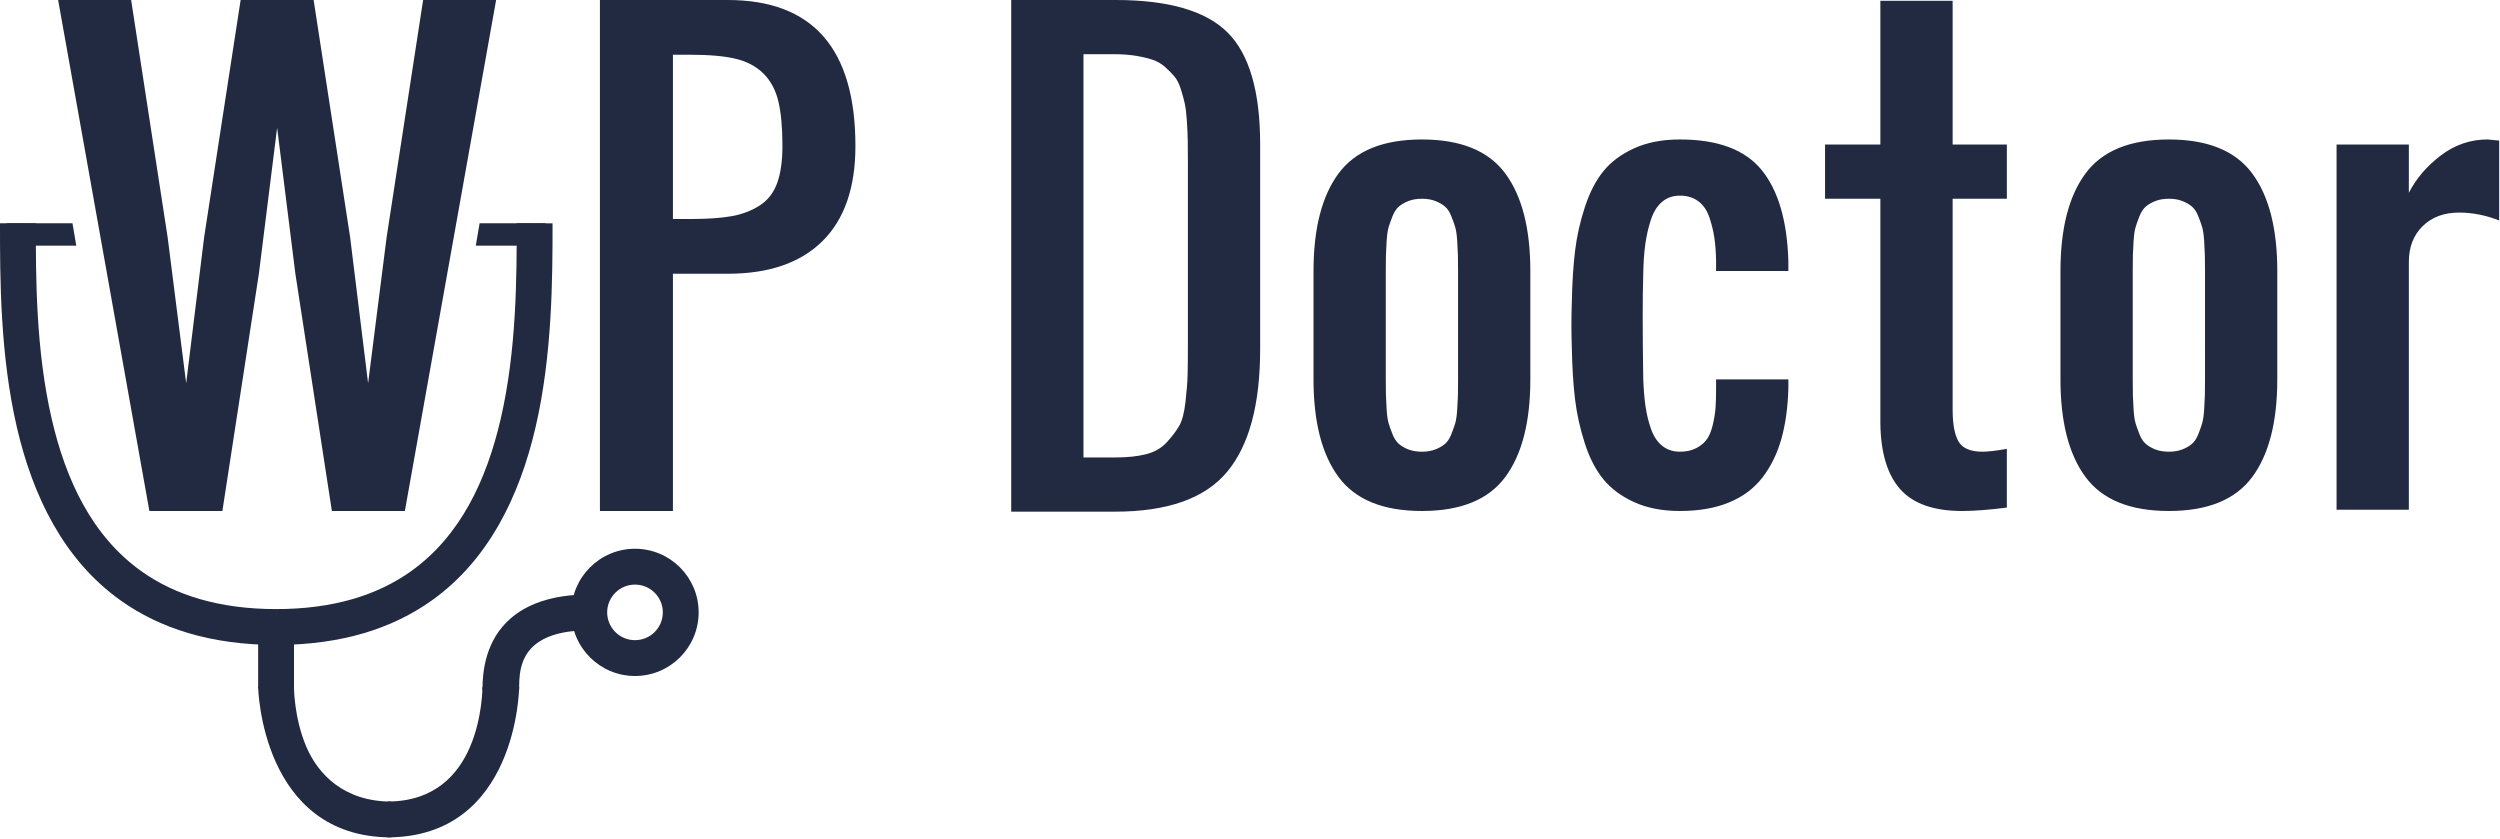 <svg xmlns="http://www.w3.org/2000/svg" width="313" height="105" viewBox="0 0 313 105"><g fill="none" fill-rule="evenodd"><g fill="#222A41"><g><g><path d="M65 86.368c0-1.476-.029-3.878 1.849-5.532 1.35-1.19 3.542-1.923 6.986-1.923v-4.487c-4.946 0-8.012 1.334-9.952 3.042-3.057 2.693-3.48 6.497-3.48 8.9H65zM32.318 86s.344 18.84 16.682 18.842v-4.487c-5.942 0-9.184-3.431-10.648-6.859C36.79 89.833 36.806 86 36.806 86h-4.487z" transform="translate(-1479 -115) translate(10) translate(1469 115)"></path><path d="M32.319 86.181L36.808 86.181 36.808 77.181 32.319 77.181zM60.403 86s.016 3.829-1.548 7.492c-1.463 3.428-4.41 6.858-10.352 6.859v4.487C64.841 104.836 65 86 65 86h-4.597z" transform="translate(-1479 -115) translate(10) translate(1469 115)"></path><path d="M0 27.956c-.003 6.877.009 16.503 2.12 25.58 1.987 8.544 5.84 16.577 13.027 21.672 4.813 3.413 11.135 5.538 19.471 5.538v-4.487c-7.215 0-12.71-1.758-16.876-4.711-6.283-4.454-9.514-11.56-11.251-19.029-2.027-8.715-2.007-17.959-2.003-24.56L0 27.955z" transform="translate(-1479 -115) translate(10) translate(1469 115)"></path><path d="M64.692 27.956c-.002 6.603.01 15.847-2.021 24.562-1.742 7.47-4.975 14.576-11.254 19.03-4.162 2.954-9.651 4.71-16.856 4.71v4.488c8.326 0 14.642-2.125 19.453-5.538 7.18-5.095 11.035-13.128 13.027-21.671 2.116-9.077 2.136-18.703 2.139-25.579l-4.488-.002zM9.074 27.957L.828 27.957.853 30.756 9.55 30.756z" transform="translate(-1479 -115) translate(10) translate(1469 115)"></path><path d="M60.046 27.957L68.291 27.957 68.266 30.756 59.569 30.756zM79.501 68.704c-4.4 0-7.97 3.57-7.97 7.965 0 4.396 3.57 7.966 7.97 7.966s7.97-3.57 7.97-7.966c0-4.395-3.57-7.965-7.97-7.965zm0 4.487c1.922 0 3.484 1.558 3.484 3.478 0 1.92-1.562 3.479-3.484 3.479s-3.483-1.558-3.483-3.479c0-1.92 1.561-3.478 3.483-3.478zM18.702 63.976L7.278 0 16.418 0 20.987 29.703 23.308 47.982 25.557 29.703 30.127 0 39.266 0 43.836 29.703 46.085 47.982 48.405 29.703 52.975 0 62.114 0 50.69 63.976 41.551 63.976 36.981 34.273 34.696 15.994 32.411 34.273 27.842 63.976zM84.251 27.418h2.285c2.07 0 3.766-.119 5.087-.357 1.321-.238 2.487-.684 3.499-1.339 1.011-.654 1.737-1.588 2.178-2.802.44-1.214.66-2.761.66-4.641 0-2.285-.167-4.136-.5-5.552-.333-1.416-.946-2.576-1.838-3.48-.893-.905-2.047-1.53-3.463-1.875s-3.29-.517-5.623-.517H84.25v20.563zm-9.14 36.558V0h15.995c10.662 0 15.993 6.093 15.993 18.279 0 5.212-1.374 9.18-4.123 11.906-2.749 2.725-6.706 4.088-11.87 4.088H84.25v29.703h-9.14zM126.603 64.06V0h13.072c6.622 0 11.293 1.355 14.015 4.065 2.721 2.71 4.082 7.387 4.082 14.032V43.7c0 6.952-1.384 12.083-4.153 15.393-2.769 3.311-7.44 4.966-14.015 4.966h-13.001zm9.048-6.787h4.024c1.485 0 2.757-.135 3.817-.406 1.061-.271 1.921-.766 2.581-1.485.66-.719 1.178-1.402 1.555-2.05.377-.648.642-1.655.795-3.022.153-1.367.242-2.492.265-3.376.024-.883.036-2.256.036-4.117V20.359c0-1.155-.006-2.074-.018-2.757-.012-.683-.047-1.49-.106-2.421-.059-.93-.147-1.667-.265-2.21-.118-.541-.283-1.148-.495-1.82-.212-.671-.477-1.195-.795-1.572-.318-.377-.707-.772-1.167-1.184-.459-.413-.989-.719-1.59-.92-.601-.2-1.302-.365-2.103-.494-.801-.13-1.697-.195-2.687-.195h-3.847v50.487zM188.452 59.734c-2.097 2.828-5.573 4.242-10.427 4.242-4.854 0-8.33-1.414-10.427-4.242-2.097-2.827-3.146-6.904-3.146-12.23V33.933c0-5.326 1.049-9.402 3.146-12.23 2.097-2.827 5.573-4.241 10.427-4.241 4.854 0 8.33 1.414 10.427 4.241 2.097 2.828 3.146 6.904 3.146 12.23v13.573c0 5.325-1.049 9.402-3.146 12.23zm-12.123-3.464c.494.189 1.06.283 1.696.283.636 0 1.196-.094 1.679-.283.483-.188.884-.418 1.202-.689.318-.27.583-.672.795-1.202.212-.53.377-.995.495-1.396.118-.4.2-.978.247-1.732.048-.754.077-1.349.089-1.785.012-.436.017-1.09.017-1.961V33.932c0-.872-.005-1.526-.017-1.962-.012-.436-.041-1.03-.089-1.785-.047-.754-.129-1.331-.247-1.732-.118-.4-.283-.866-.495-1.396-.212-.53-.477-.93-.795-1.202-.318-.27-.719-.5-1.202-.689-.483-.188-1.043-.283-1.679-.283-.636 0-1.196.095-1.679.283-.483.189-.883.418-1.201.69-.319.27-.584.671-.796 1.201-.212.53-.377.996-.495 1.396-.117.4-.2.978-.247 1.732-.047.754-.077 1.35-.088 1.785-.012.436-.018 1.09-.018 1.962v13.573c0 .871.006 1.525.018 1.961.011.436.041 1.031.088 1.785.047.754.13 1.332.247 1.732.118.4.283.866.495 1.396.212.53.477.931.796 1.202.318.271.712.5 1.184.69zM210.331 63.976c-2.191 0-4.094-.365-5.708-1.096-1.614-.73-2.904-1.685-3.871-2.863-.966-1.178-1.743-2.68-2.332-4.507-.589-1.826-.996-3.652-1.22-5.478-.224-1.826-.359-3.953-.406-6.38-.071-1.956-.071-3.923 0-5.903.047-2.403.182-4.524.406-6.362.224-1.838.636-3.67 1.237-5.496.601-1.826 1.379-3.323 2.333-4.49.954-1.166 2.239-2.114 3.853-2.845 1.614-.73 3.517-1.095 5.708-1.095 4.76 0 8.177 1.284 10.25 3.853 2.074 2.568 3.181 6.373 3.323 11.416v1.202h-9.049v-1.273c-.023-1.13-.1-2.12-.229-2.969-.13-.848-.342-1.696-.637-2.545-.294-.848-.754-1.502-1.378-1.961-.625-.46-1.384-.69-2.28-.69-.895 0-1.649.266-2.262.796s-1.078 1.29-1.396 2.28c-.318.99-.548 2.008-.689 3.057-.142 1.049-.224 2.256-.248 3.623-.094 2.922-.094 7.328 0 13.22.047 1.295.142 2.432.283 3.41.141.978.371 1.92.689 2.828.318.907.784 1.608 1.396 2.103.613.495 1.355.742 2.227.742.801 0 1.491-.153 2.068-.46.577-.306 1.019-.683 1.325-1.13.307-.448.548-1.049.725-1.803.177-.754.289-1.455.336-2.103.047-.648.07-1.467.07-2.457v-1.095h9.049v1.166c-.071 2.38-.365 4.483-.884 6.31-.518 1.825-1.302 3.422-2.35 4.789-1.049 1.366-2.439 2.409-4.171 3.128-1.732.718-3.788 1.078-6.168 1.078zM245.672 63.976c-3.559 0-6.145-.907-7.759-2.722-1.614-1.814-2.445-4.56-2.492-8.235V24.883h-6.924v-6.786h6.924V.102h9.049v17.995h6.786v6.786h-6.786v26.404c0 1.814.247 3.145.742 3.994.495.848 1.496 1.272 3.004 1.272.66 0 1.673-.118 3.04-.353v7.351c-2.262.283-4.124.425-5.584.425zM281.97 59.734c-2.097 2.828-5.573 4.242-10.427 4.242-4.854 0-8.33-1.414-10.427-4.242-2.097-2.827-3.146-6.904-3.146-12.23V33.933c0-5.326 1.049-9.402 3.146-12.23 2.097-2.827 5.573-4.241 10.427-4.241 4.854 0 8.33 1.414 10.427 4.241 2.097 2.828 3.146 6.904 3.146 12.23v13.573c0 5.325-1.049 9.402-3.146 12.23zm-12.124-3.464c.495.189 1.061.283 1.697.283.636 0 1.196-.094 1.679-.283.483-.188.883-.418 1.201-.689.319-.27.584-.672.796-1.202.212-.53.377-.995.495-1.396.117-.4.2-.978.247-1.732.047-.754.077-1.349.088-1.785.012-.436.018-1.09.018-1.961V33.932c0-.872-.006-1.526-.018-1.962-.011-.436-.041-1.03-.088-1.785-.047-.754-.13-1.331-.247-1.732-.118-.4-.283-.866-.495-1.396-.212-.53-.477-.93-.796-1.202-.318-.27-.718-.5-1.201-.689-.483-.188-1.043-.283-1.679-.283-.636 0-1.196.095-1.679.283-.483.189-.884.418-1.202.69-.318.27-.583.671-.795 1.201-.212.53-.377.996-.495 1.396-.118.4-.2.978-.247 1.732-.048.754-.077 1.35-.089 1.785-.012.436-.017 1.09-.017 1.962v13.573c0 .871.005 1.525.017 1.961.012.436.041 1.031.089 1.785.047.754.129 1.332.247 1.732.118.4.283.866.495 1.396.212.53.477.931.795 1.202.318.271.713.5 1.184.69zM292.538 63.82V18.096h9.049v6.044c.919-1.79 2.256-3.352 4.011-4.683 1.756-1.331 3.706-1.997 5.85-1.997.071 0 .554.047 1.449.141v10.003c-1.673-.66-3.346-.99-5.019-.99-1.885 0-3.405.566-4.559 1.697-1.155 1.131-1.732 2.627-1.732 4.489v31.018h-9.049z" transform="translate(-1479 -115) translate(10) translate(1469 115)"></path></g></g></g></g></svg>